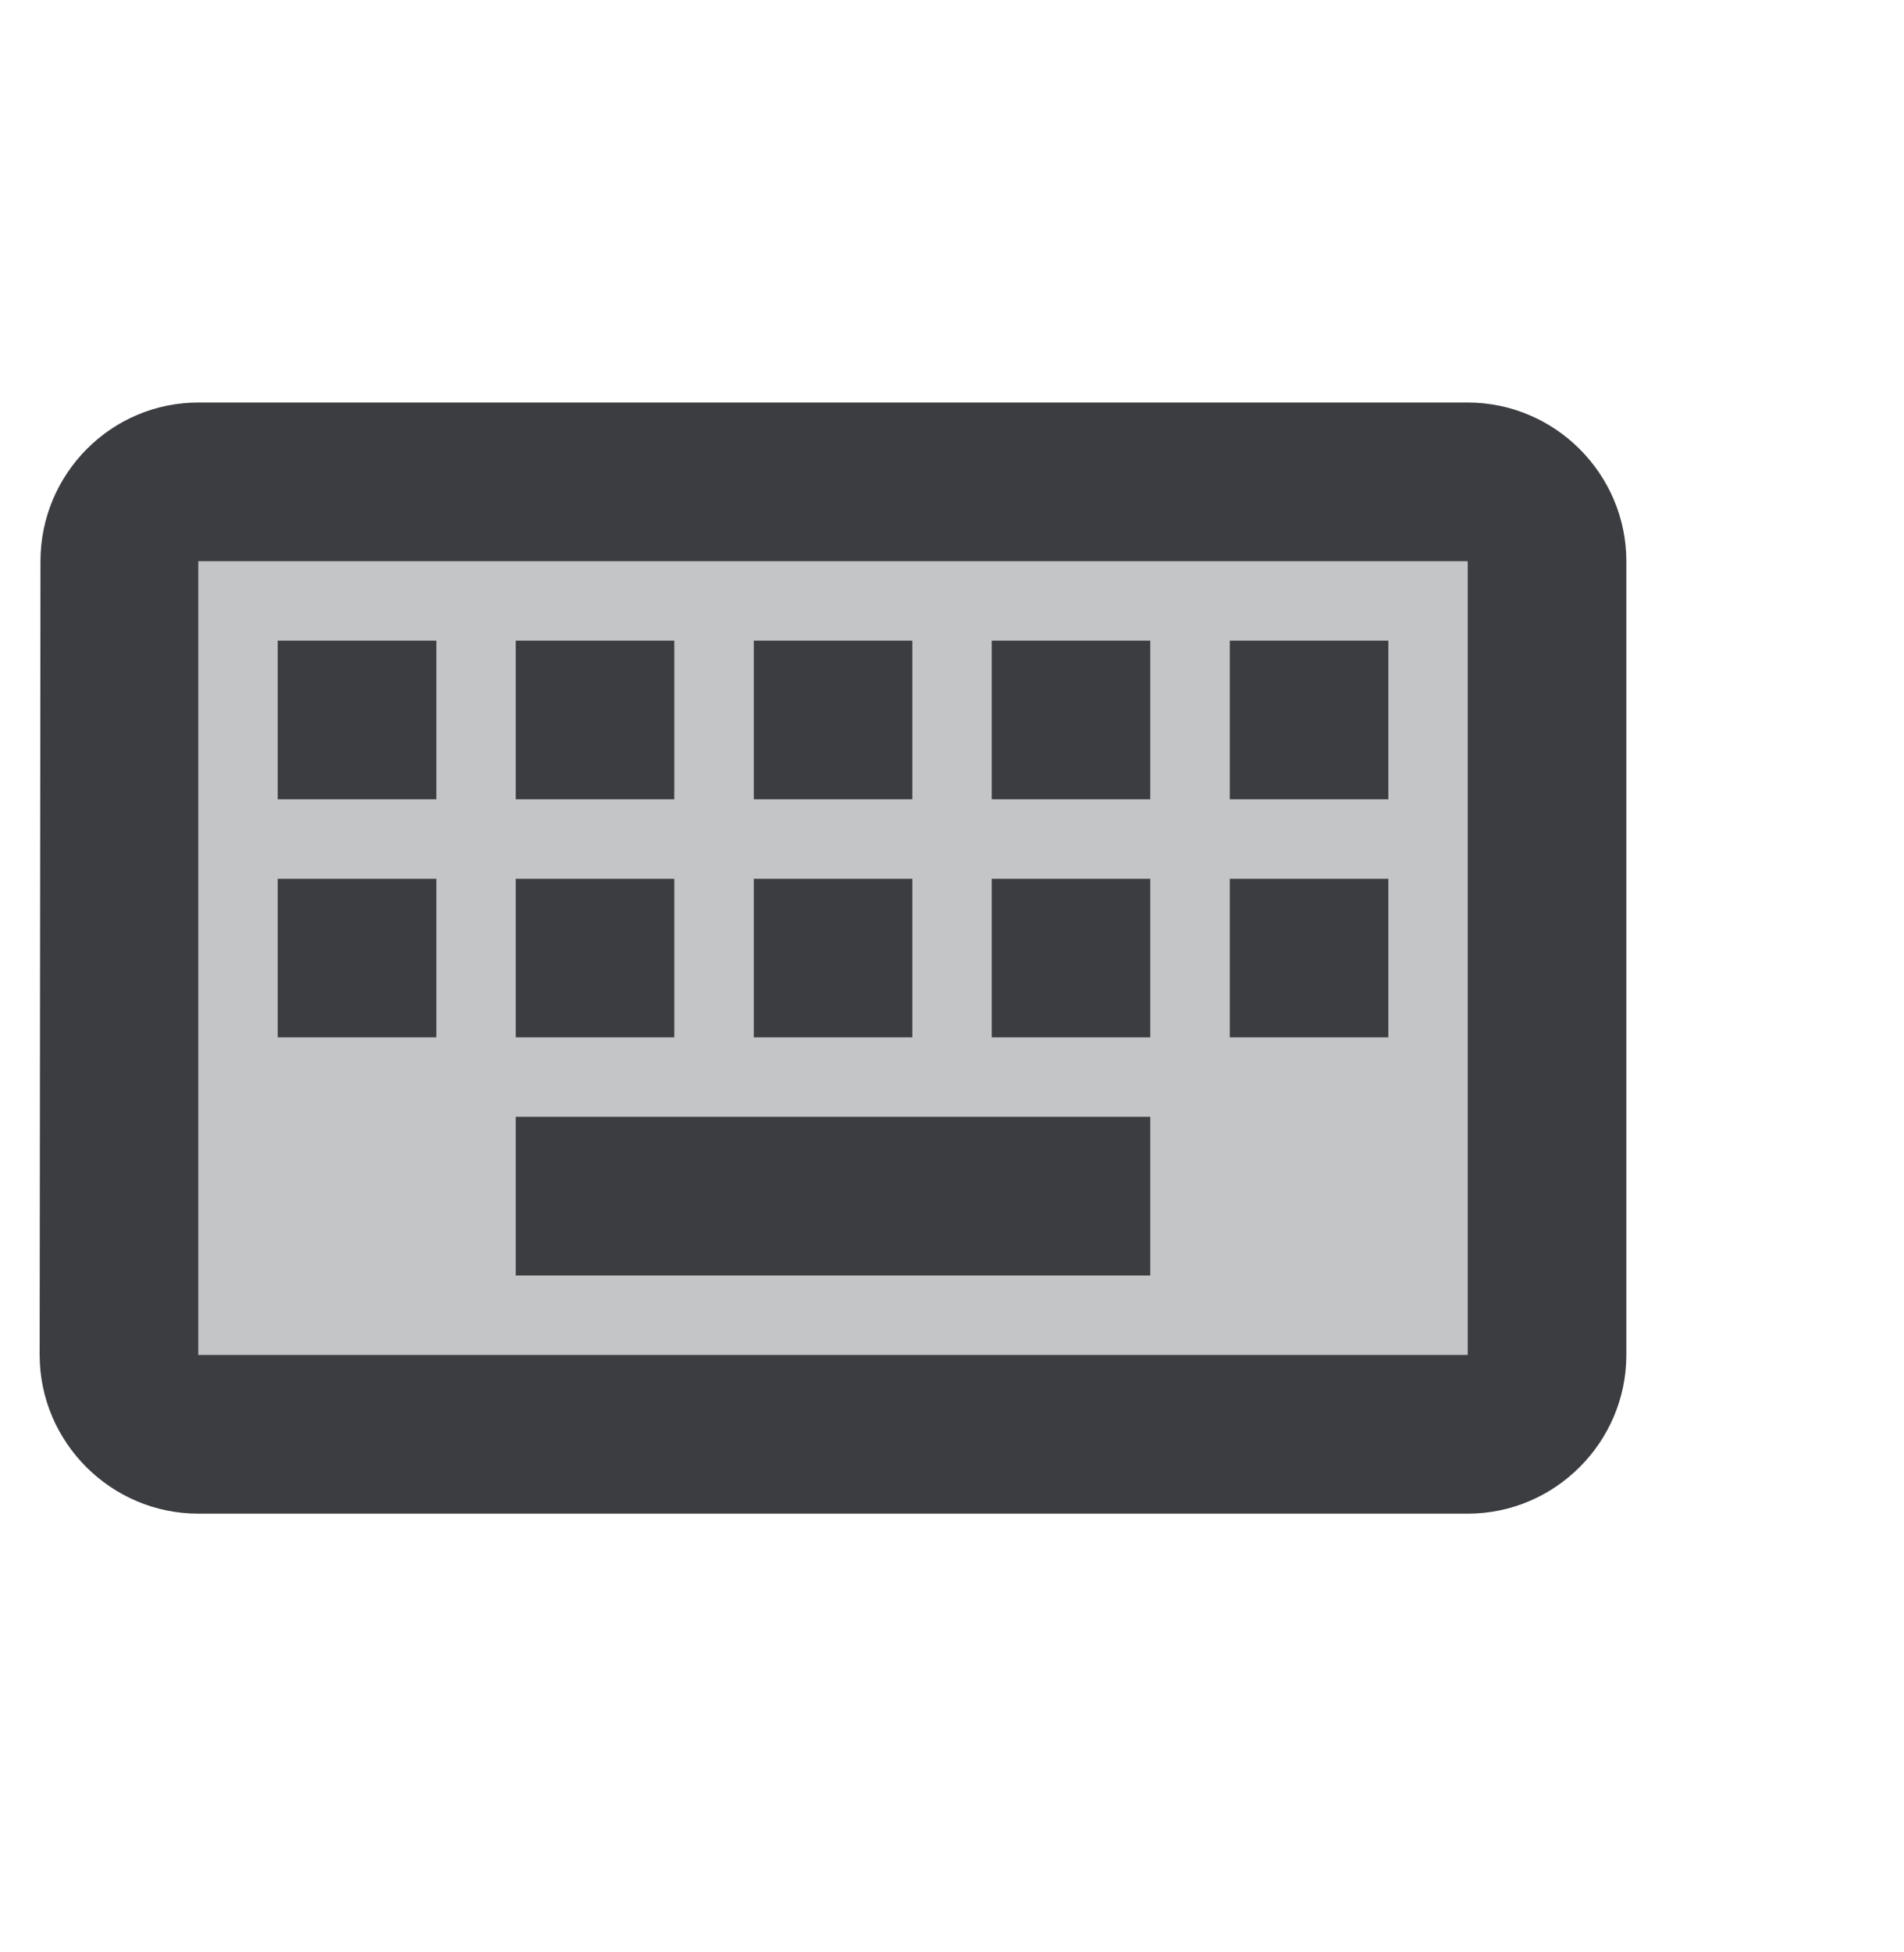 <svg width="40" height="41" viewBox="0 0 40 41" fill="none" xmlns="http://www.w3.org/2000/svg">
<path opacity="0.3" d="M4.167 28.456H30.833V11.789H4.167V28.456ZM25.833 13.456H29.166V16.789H25.833V13.456ZM25.833 18.456H29.166V21.789H25.833V18.456ZM20.833 13.456H24.166V16.789H20.833V13.456ZM20.833 18.456H24.166V21.789H20.833V18.456ZM15.833 13.456H19.166V16.789H15.833V13.456ZM15.833 18.456H19.166V21.789H15.833V18.456ZM10.833 13.456H14.166V16.789H10.833V13.456ZM10.833 18.456H14.166V21.789H10.833V18.456ZM10.833 23.456H24.166V26.789H10.833V23.456ZM5.833 13.456H9.166V16.789H5.833V13.456ZM5.833 18.456H9.166V21.789H5.833V18.456Z" fill="#3B3D40"/>
<path d="M30.834 8.453H4.167C2.333 8.453 0.85 9.953 0.85 11.787L0.833 28.453C0.833 30.287 2.333 31.787 4.167 31.787H30.834C32.667 31.787 34.167 30.287 34.167 28.453V11.787C34.167 9.953 32.667 8.453 30.834 8.453ZM30.834 28.453H4.167V11.787H30.834V28.453ZM15.834 13.453H19.167V16.787H15.834V13.453ZM15.834 18.453H19.167V21.787H15.834V18.453ZM10.834 13.453H14.167V16.787H10.834V13.453ZM10.834 18.453H14.167V21.787H10.834V18.453ZM5.833 18.453H9.167V21.787H5.833V18.453ZM5.833 13.453H9.167V16.787H5.833V13.453ZM10.834 23.453H24.167V26.787H10.834V23.453ZM20.834 18.453H24.167V21.787H20.834V18.453ZM20.834 13.453H24.167V16.787H20.834V13.453ZM25.834 18.453H29.167V21.787H25.834V18.453ZM25.834 13.453H29.167V16.787H25.834V13.453Z" fill="#3B3D40"/>
</svg>
